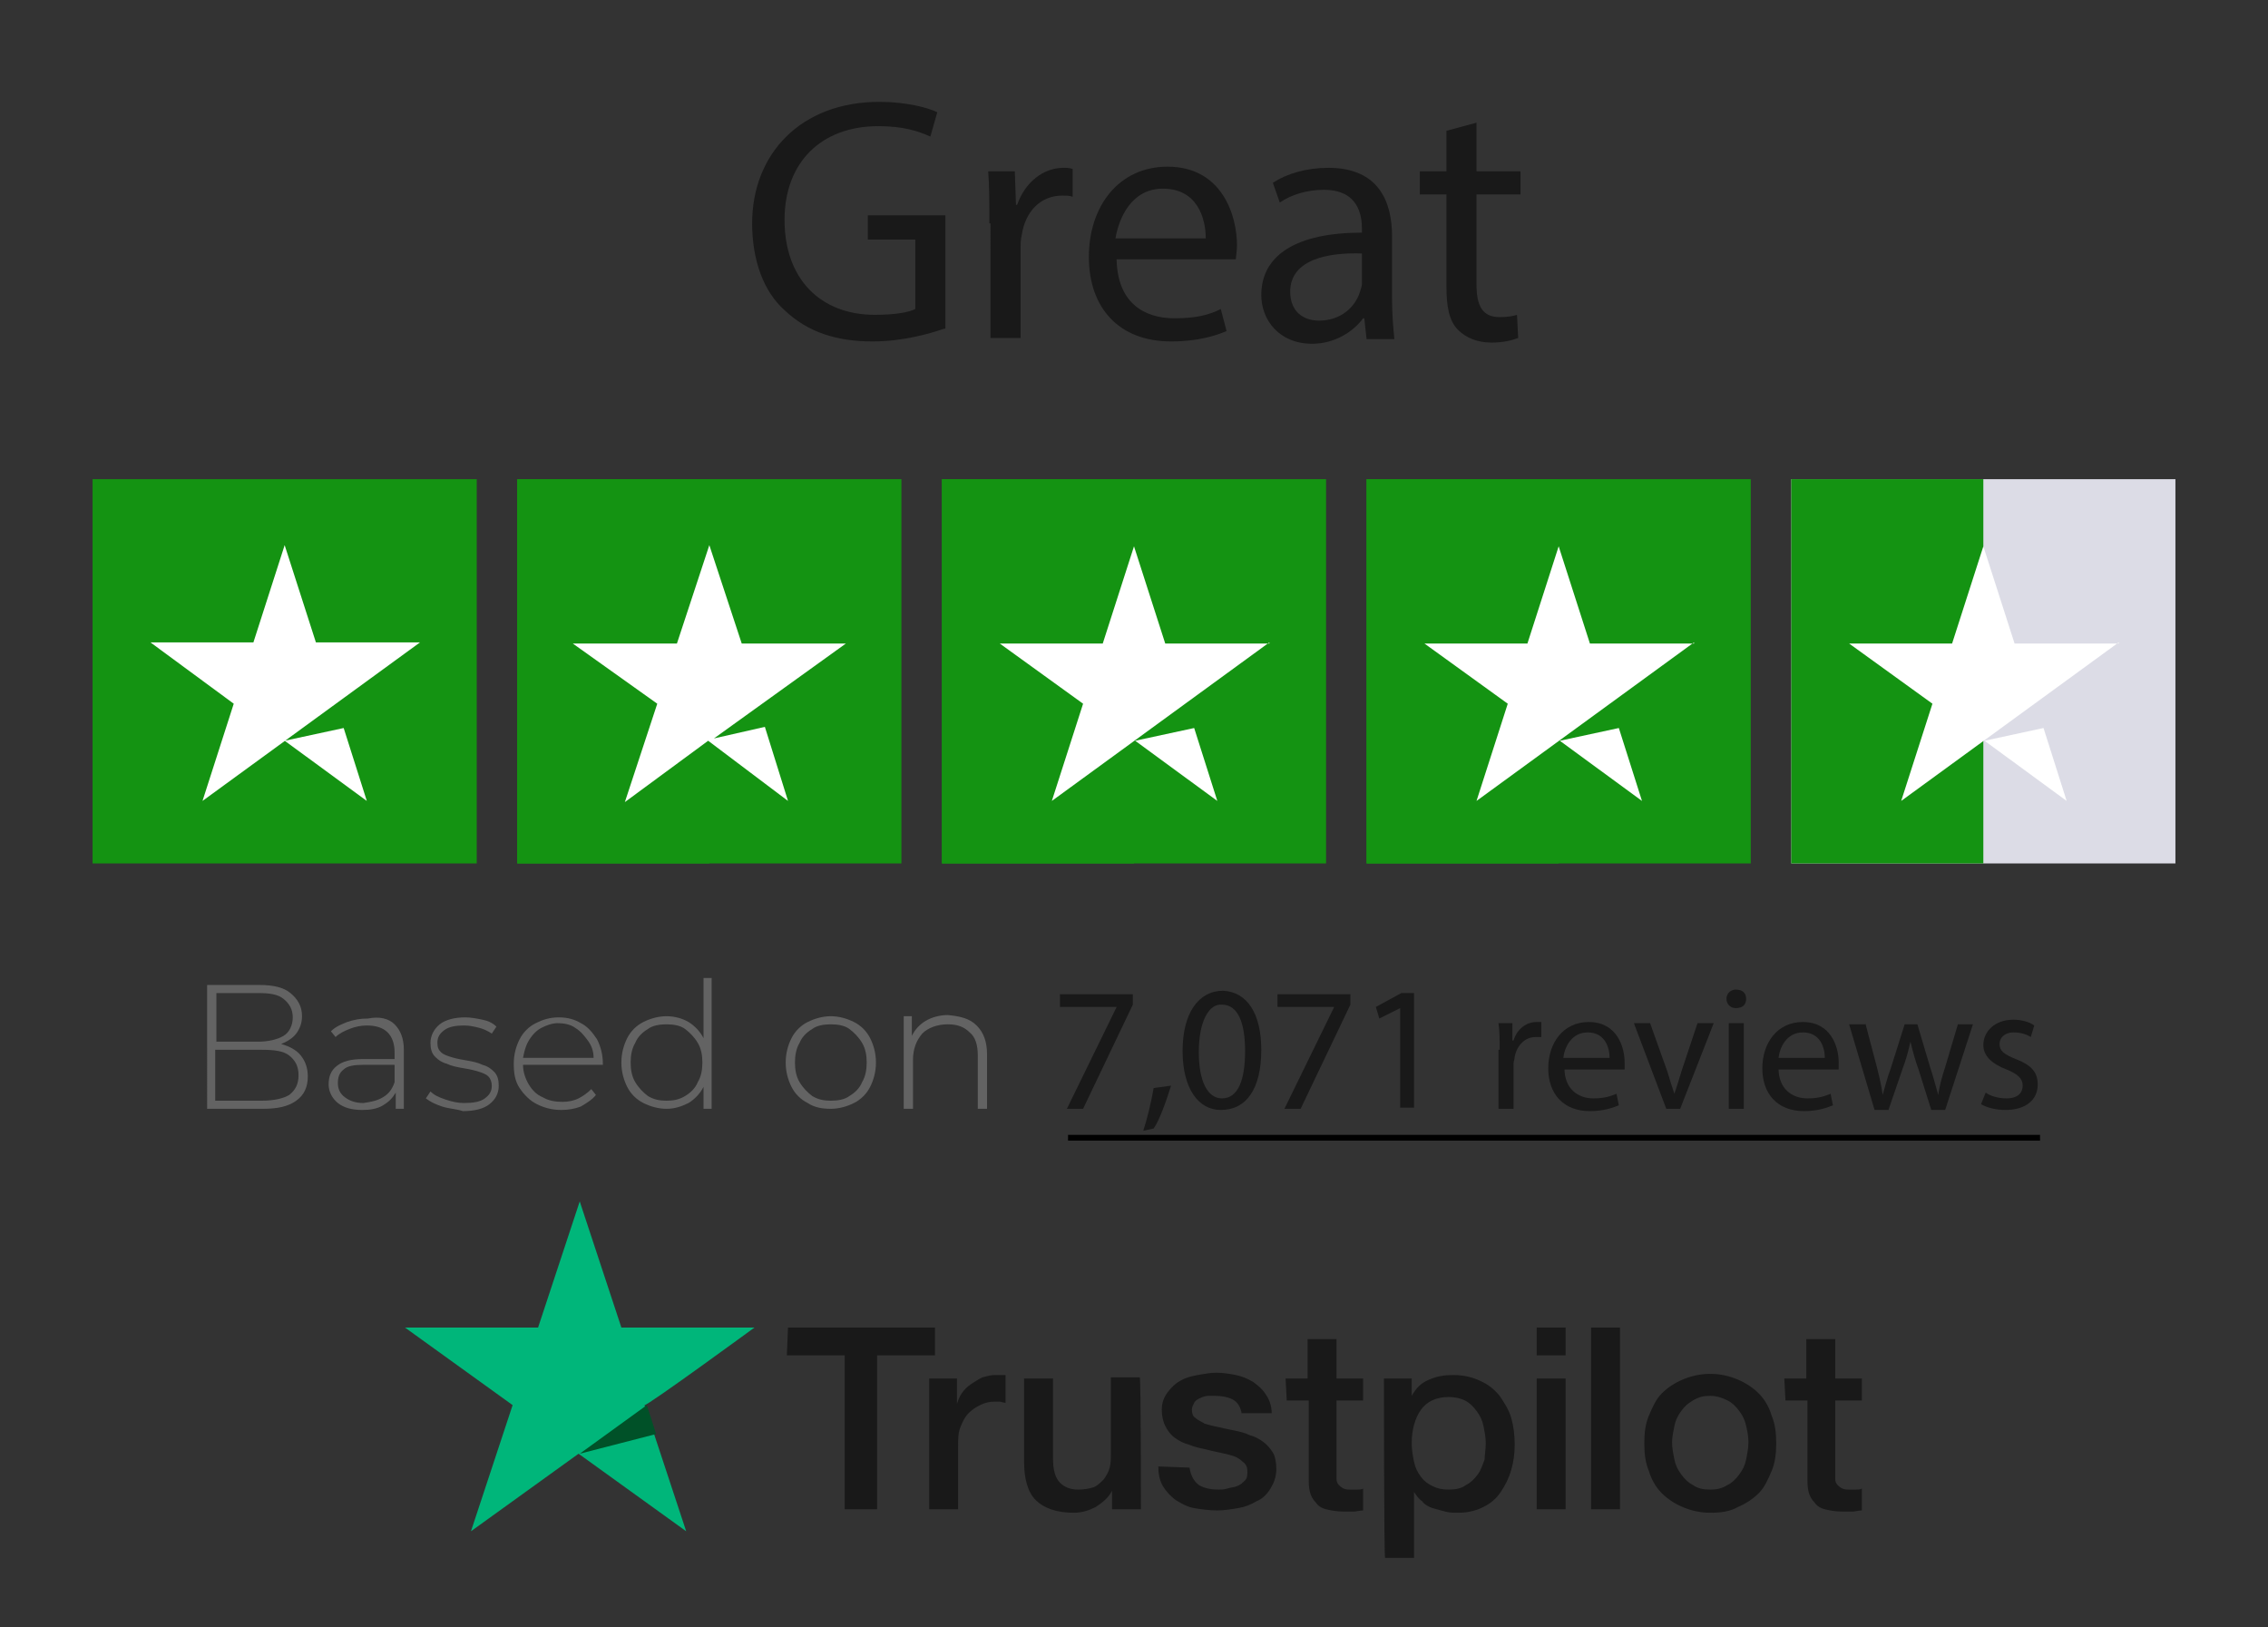 <?xml version="1.0" encoding="utf-8"?>
<!-- Generator: Adobe Illustrator 23.0.2, SVG Export Plug-In . SVG Version: 6.00 Build 0)  -->
<svg version="1.1" id="Layer_1" xmlns="http://www.w3.org/2000/svg" xmlns:xlink="http://www.w3.org/1999/xlink" x="0px" y="0px"
	 viewBox="0 0 196 140.6" style="enable-background:new 0 0 196 140.6;" xml:space="preserve">
<rect x="0" y="0" width="196" height="140.6" fill="#333333" stroke="none"/>
<style type="text/css">
	.st0{fill:#149312;}
	.st1{fill:#FFFFFF;}
	.st2{fill:#DCDCE6;}
	.st3{fill:#191919;}
	.st4{fill:#636363;}
	.st5{fill:none;stroke:#000000;stroke-width:0.5;stroke-miterlimit:10;}
	.st6{fill:#00B67A;}
	.st7{fill:#005128;}
</style>
<g>
	<g>
		<path class="st0" d="M8,74.6h33.2V41.4H8V74.6z"/>
		<path class="st1" d="M36.3,55.5L17.5,69.2l2.7-8.4L13,55.5h8.9l2.7-8.4l2.7,8.4H36.3z M24.6,64l5.1-1.1l2,6.3L24.6,64z"/>
	</g>
	<g>
		<path class="st0" d="M44.7,74.6h33.2V41.4H44.7V74.6z"/>
		<path class="st0" d="M44.7,74.6h16.6V41.4H44.7V74.6z"/>
		<path class="st1" d="M61.7,63.8l4.4-1l2,6.4l-6.9-5.2L54,69.3l2.8-8.5l-7.3-5.2h9l2.8-8.5l2.8,8.5h9
			C73.1,55.6,61.7,63.8,61.7,63.8z"/>
	</g>
	<g>
		<path class="st0" d="M81.4,74.6h33.2V41.4H81.4L81.4,74.6z"/>
		<path class="st0" d="M81.4,74.6H98V41.4H81.4V74.6z"/>
		<path class="st1" d="M109.7,55.5L90.9,69.2l2.7-8.4l-7.2-5.2h8.9l2.7-8.4l2.7,8.4H109.7z M98.1,64l5.1-1.1l2,6.3L98.1,64z"/>
	</g>
	<g>
		<path class="st0" d="M118.1,74.6h33.2V41.4h-33.2V74.6z"/>
		<path class="st0" d="M118.1,74.6h16.6V41.4h-16.6V74.6z"/>
		<path class="st1" d="M146.4,55.5l-18.8,13.7l2.7-8.4l-7.2-5.2h8.9l2.7-8.4l2.7,8.4H146.4z M134.8,64l5.1-1.1l2,6.3L134.8,64z"/>
	</g>
	<g>
		<path class="st2" d="M154.8,74.6H188V41.4h-33.2V74.6z"/>
		<path class="st0" d="M154.8,74.6h16.6V41.4h-16.6V74.6z"/>
		<path class="st1" d="M183.1,55.5l-18.8,13.7l2.7-8.4l-7.2-5.2h8.9l2.7-8.4l2.7,8.4H183.1z M171.5,64l5.1-1.1l2,6.3L171.5,64z"/>
	</g>
</g>
<g>
	<path class="st3" d="M81.6,28.4c-1.2,0.4-3.5,1.1-6.2,1.1c-3.1,0-5.6-0.8-7.6-2.7C66,25.2,65,22.5,65,19.3c0-6,4.2-10.5,11-10.5
		c2.3,0,4.2,0.5,5,0.9l-0.6,2.1c-1.1-0.5-2.4-0.9-4.5-0.9c-4.9,0-8.1,3.1-8.1,8.1c0,5.1,3.1,8.2,7.8,8.2c1.7,0,2.9-0.2,3.5-0.5v-6
		h-4.1v-2.1h6.7V28.4z"/>
	<path class="st3" d="M85.5,19.3c0-1.7,0-3.2-0.1-4.5h2.3l0.1,2.9h0.1c0.7-2,2.3-3.2,4-3.2c0.3,0,0.5,0,0.8,0.1V17
		c-0.3-0.1-0.5-0.1-0.9-0.1c-1.9,0-3.2,1.4-3.5,3.4c-0.1,0.4-0.1,0.8-0.1,1.2v7.7h-2.6V19.3z"/>
	<path class="st3" d="M96.5,22.5c0.1,3.6,2.3,5,5,5c1.9,0,3-0.3,4-0.8l0.5,1.9c-0.9,0.4-2.5,0.9-4.8,0.9c-4.5,0-7.1-2.9-7.1-7.3
		c0-4.4,2.6-7.8,6.8-7.8c4.7,0,6,4.2,6,6.8c0,0.5-0.1,1-0.1,1.2H96.5z M104.2,20.6c0-1.7-0.7-4.3-3.7-4.3c-2.7,0-3.8,2.5-4.1,4.3
		H104.2z"/>
	<path class="st3" d="M118.1,29.3l-0.2-1.8h-0.1c-0.8,1.1-2.4,2.2-4.4,2.2c-2.9,0-4.4-2.1-4.4-4.2c0-3.5,3.1-5.4,8.7-5.4v-0.3
		c0-1.2-0.3-3.4-3.3-3.4c-1.4,0-2.8,0.4-3.8,1.1l-0.6-1.7c1.2-0.8,2.9-1.3,4.8-1.3c4.4,0,5.5,3,5.5,5.9v5.4c0,1.3,0.1,2.5,0.2,3.5
		H118.1z M117.7,21.9c-2.9-0.1-6.2,0.5-6.2,3.3c0,1.7,1.1,2.5,2.5,2.5c1.9,0,3.1-1.2,3.5-2.4c0.1-0.3,0.2-0.6,0.2-0.8V21.9z"/>
	<path class="st3" d="M127.6,10.6v4.2h3.8v2h-3.8v7.8c0,1.8,0.5,2.8,2,2.8c0.7,0,1.2-0.1,1.5-0.2l0.1,2c-0.5,0.2-1.3,0.4-2.3,0.4
		c-1.2,0-2.2-0.4-2.9-1.1c-0.8-0.8-1-2.1-1-3.8v-7.9h-2.3v-2h2.3v-3.5L127.6,10.6z"/>
</g>
<g>
	<path class="st4" d="M26,91.2c0.4,0.5,0.6,1.1,0.6,1.8c0,0.9-0.3,1.6-1,2.1c-0.7,0.5-1.6,0.7-2.9,0.7h-4.8V85.1h4.5
		c1.2,0,2.1,0.2,2.7,0.7s1,1.1,1,2c0,0.6-0.2,1.1-0.5,1.5s-0.8,0.7-1.3,0.9C25,90.4,25.6,90.7,26,91.2z M18.7,85.8V90h3.6
		c0.9,0,1.7-0.2,2.2-0.5s0.8-0.9,0.8-1.6c0-0.7-0.3-1.2-0.8-1.6s-1.2-0.5-2.2-0.5H18.7z M25,94.6c0.5-0.4,0.8-0.9,0.8-1.7
		s-0.3-1.3-0.8-1.7c-0.5-0.4-1.3-0.5-2.4-0.5h-4v4.4h4C23.7,95.1,24.5,94.9,25,94.6z"/>
	<path class="st4" d="M34.1,88.5c0.5,0.5,0.8,1.2,0.8,2.2v5.1h-0.7v-1.4c-0.3,0.5-0.6,0.8-1.1,1.1c-0.5,0.3-1.1,0.4-1.8,0.4
		c-0.9,0-1.6-0.2-2.1-0.6c-0.5-0.4-0.8-1-0.8-1.6c0-0.7,0.2-1.2,0.7-1.6c0.5-0.4,1.2-0.6,2.3-0.6h2.7v-0.6c0-0.7-0.2-1.3-0.6-1.7
		c-0.4-0.4-1-0.6-1.8-0.6c-0.5,0-1,0.1-1.5,0.3s-0.9,0.4-1.2,0.7l-0.4-0.5c0.4-0.4,0.9-0.6,1.4-0.8c0.6-0.2,1.1-0.3,1.8-0.3
		C32.8,87.8,33.6,88,34.1,88.5z M33.1,94.8c0.5-0.3,0.8-0.7,1-1.3v-1.5h-2.7c-0.8,0-1.4,0.1-1.7,0.4c-0.4,0.3-0.5,0.7-0.5,1.2
		c0,0.5,0.2,0.9,0.6,1.2c0.4,0.3,0.9,0.5,1.6,0.5C32.1,95.2,32.6,95.1,33.1,94.8z"/>
	<path class="st4" d="M38.2,95.6c-0.6-0.2-1-0.4-1.4-0.7l0.4-0.6c0.3,0.3,0.7,0.5,1.3,0.7s1.1,0.3,1.6,0.3c0.8,0,1.4-0.1,1.8-0.4
		c0.4-0.3,0.6-0.6,0.6-1.1c0-0.3-0.1-0.6-0.3-0.8c-0.2-0.2-0.5-0.3-0.8-0.4c-0.3-0.1-0.7-0.2-1.3-0.3c-0.6-0.1-1.1-0.2-1.5-0.4
		c-0.4-0.1-0.7-0.3-1-0.6c-0.3-0.3-0.4-0.7-0.4-1.2c0-0.6,0.3-1.2,0.8-1.6c0.5-0.4,1.3-0.6,2.2-0.6c0.5,0,1,0.1,1.5,0.2
		c0.5,0.1,0.9,0.3,1.2,0.6l-0.4,0.6c-0.3-0.2-0.7-0.4-1.1-0.5s-0.8-0.2-1.3-0.2c-0.7,0-1.3,0.1-1.7,0.4c-0.4,0.3-0.6,0.6-0.6,1.1
		c0,0.4,0.1,0.6,0.3,0.8c0.2,0.2,0.5,0.3,0.8,0.4c0.3,0.1,0.7,0.2,1.3,0.3c0.6,0.1,1.1,0.2,1.5,0.4c0.4,0.1,0.7,0.3,1,0.6
		c0.3,0.3,0.4,0.7,0.4,1.2c0,0.7-0.3,1.2-0.8,1.6c-0.5,0.4-1.3,0.6-2.3,0.6C39.4,95.8,38.8,95.8,38.2,95.6z"/>
	<path class="st4" d="M52.1,92h-6.9c0,0.6,0.2,1.2,0.5,1.7c0.3,0.5,0.7,0.9,1.2,1.1c0.5,0.3,1.1,0.4,1.7,0.4c0.5,0,1-0.1,1.4-0.3
		s0.8-0.5,1.1-0.8l0.4,0.5c-0.3,0.4-0.8,0.7-1.3,1c-0.5,0.2-1.1,0.3-1.7,0.3c-0.8,0-1.5-0.2-2.1-0.5c-0.6-0.3-1.1-0.8-1.5-1.4
		c-0.4-0.6-0.5-1.3-0.5-2.1c0-0.8,0.2-1.5,0.5-2.1c0.3-0.6,0.8-1.1,1.4-1.4c0.6-0.3,1.2-0.5,2-0.5s1.4,0.2,1.9,0.5
		c0.6,0.3,1,0.8,1.4,1.4c0.3,0.6,0.5,1.3,0.5,2.1L52.1,92z M46.8,88.8c-0.4,0.2-0.8,0.6-1.1,1.1c-0.3,0.5-0.4,1-0.5,1.5h6.1
		c0-0.6-0.2-1.1-0.5-1.5c-0.3-0.4-0.6-0.8-1.1-1.1c-0.4-0.3-1-0.4-1.5-0.4S47.2,88.6,46.8,88.8z"/>
	<path class="st4" d="M61.5,84.5v11.3h-0.7v-1.9c-0.3,0.6-0.8,1.1-1.3,1.4c-0.6,0.3-1.2,0.5-1.9,0.5c-0.7,0-1.4-0.2-2-0.5
		c-0.6-0.3-1.1-0.8-1.4-1.4c-0.3-0.6-0.5-1.3-0.5-2.1s0.2-1.5,0.5-2.1c0.3-0.6,0.8-1.1,1.4-1.4c0.6-0.3,1.3-0.5,2-0.5
		c0.7,0,1.4,0.2,1.9,0.5s1,0.8,1.3,1.4v-5.2H61.5z M59.2,94.7c0.5-0.3,0.9-0.7,1.1-1.2c0.3-0.5,0.4-1.1,0.4-1.7s-0.1-1.2-0.4-1.7
		c-0.3-0.5-0.7-0.9-1.1-1.2s-1-0.4-1.6-0.4s-1.2,0.1-1.6,0.4c-0.5,0.3-0.9,0.7-1.1,1.2c-0.3,0.5-0.4,1.1-0.4,1.7s0.1,1.2,0.4,1.7
		c0.3,0.5,0.7,0.9,1.1,1.2c0.5,0.3,1,0.4,1.6,0.4S58.7,95,59.2,94.7z"/>
	<path class="st4" d="M69.8,95.3c-0.6-0.3-1.1-0.8-1.4-1.4c-0.3-0.6-0.5-1.3-0.5-2.1s0.2-1.5,0.5-2.1c0.3-0.6,0.8-1.1,1.4-1.4
		c0.6-0.3,1.3-0.5,2-0.5s1.4,0.2,2,0.5c0.6,0.3,1.1,0.8,1.4,1.4c0.3,0.6,0.5,1.3,0.5,2.1s-0.2,1.5-0.5,2.1c-0.3,0.6-0.8,1.1-1.4,1.4
		c-0.6,0.3-1.3,0.5-2,0.5S70.4,95.7,69.8,95.3z M73.4,94.7c0.5-0.3,0.9-0.7,1.1-1.2c0.3-0.5,0.4-1.1,0.4-1.7s-0.1-1.2-0.4-1.7
		c-0.3-0.5-0.7-0.9-1.1-1.2s-1-0.4-1.6-0.4s-1.2,0.1-1.6,0.4c-0.5,0.3-0.9,0.7-1.1,1.2c-0.3,0.5-0.4,1.1-0.4,1.7s0.1,1.2,0.4,1.7
		c0.3,0.5,0.7,0.9,1.1,1.2c0.5,0.3,1,0.4,1.6,0.4S73,95,73.4,94.7z"/>
	<path class="st4" d="M84.4,88.6c0.6,0.6,0.9,1.4,0.9,2.5v4.7h-0.8v-4.6c0-0.9-0.2-1.6-0.7-2c-0.5-0.5-1.1-0.7-1.9-0.7
		c-0.9,0-1.7,0.3-2.2,0.8c-0.5,0.6-0.8,1.3-0.8,2.3v4.2h-0.8v-8h0.7v1.7c0.3-0.6,0.7-1,1.2-1.3s1.2-0.5,1.9-0.5
		C83,87.8,83.8,88,84.4,88.6z"/>
	<path class="st3" d="M97.9,85.9v0.9l-4.3,9h-1.4l4.3-8.8v0h-4.9v-1.1H97.9z"/>
	<path class="st3" d="M98.8,97.7c0.3-0.9,0.7-2.5,0.9-3.7l1.5-0.2c-0.4,1.3-1,3-1.5,3.7L98.8,97.7z"/>
	<path class="st3" d="M109,90.7c0,3.4-1.3,5.2-3.5,5.2c-1.9,0-3.3-1.8-3.3-5.1c0-3.3,1.4-5.2,3.5-5.2C107.8,85.7,109,87.6,109,90.7z
		 M103.6,90.9c0,2.6,0.8,4,2,4c1.4,0,2-1.6,2-4.1c0-2.4-0.6-4-2-4C104.5,86.7,103.6,88.2,103.6,90.9z"/>
	<path class="st3" d="M116.7,85.9v0.9l-4.3,9H111l4.3-8.8v0h-4.9v-1.1H116.7z"/>
	<path class="st3" d="M121,87.1L121,87.1l-1.8,0.9l-0.3-1l2.2-1.2h1.1v9.9H121V87.1z"/>
	<path class="st3" d="M129.6,90.7c0-0.9,0-1.6-0.1-2.3h1.2l0,1.5h0.1c0.3-1,1.1-1.6,2-1.6c0.2,0,0.3,0,0.4,0v1.3c-0.1,0-0.3,0-0.5,0
		c-0.9,0-1.6,0.7-1.8,1.7c0,0.2-0.1,0.4-0.1,0.6v3.9h-1.3V90.7z"/>
	<path class="st3" d="M135.2,92.3c0,1.8,1.2,2.6,2.5,2.6c1,0,1.5-0.2,2-0.4l0.2,1c-0.5,0.2-1.3,0.5-2.5,0.5c-2.3,0-3.6-1.5-3.6-3.7
		c0-2.2,1.3-4,3.5-4c2.4,0,3.1,2.1,3.1,3.5c0,0.3,0,0.5,0,0.6H135.2z M139.1,91.4c0-0.9-0.4-2.2-1.9-2.2c-1.4,0-2,1.3-2.1,2.2H139.1
		z"/>
	<path class="st3" d="M142.6,88.4l1.5,4.2c0.2,0.7,0.4,1.3,0.6,1.9h0c0.2-0.6,0.4-1.2,0.6-1.9l1.4-4.2h1.4l-2.9,7.4H144l-2.8-7.4
		H142.6z"/>
	<path class="st3" d="M150.9,86.3c0,0.5-0.3,0.8-0.9,0.8c-0.5,0-0.8-0.4-0.8-0.8c0-0.5,0.4-0.8,0.8-0.8
		C150.6,85.5,150.9,85.8,150.9,86.3z M149.4,95.8v-7.4h1.3v7.4H149.4z"/>
	<path class="st3" d="M153.7,92.3c0,1.8,1.2,2.6,2.5,2.6c1,0,1.5-0.2,2-0.4l0.2,1c-0.5,0.2-1.3,0.5-2.5,0.5c-2.3,0-3.6-1.5-3.6-3.7
		c0-2.2,1.3-4,3.5-4c2.4,0,3.1,2.1,3.1,3.5c0,0.3,0,0.5,0,0.6H153.7z M157.7,91.4c0-0.9-0.4-2.2-1.9-2.2c-1.4,0-2,1.3-2.1,2.2H157.7
		z"/>
	<path class="st3" d="M161.2,88.4l1,3.8c0.2,0.8,0.4,1.6,0.5,2.4h0c0.2-0.7,0.4-1.5,0.7-2.3l1.2-3.8h1.1l1.1,3.7
		c0.3,0.9,0.5,1.7,0.7,2.4h0c0.1-0.7,0.3-1.5,0.6-2.4l1.1-3.7h1.3l-2.4,7.4h-1.2l-1.1-3.5c-0.3-0.8-0.5-1.6-0.7-2.4h0
		c-0.2,0.9-0.4,1.6-0.7,2.4l-1.2,3.5H162l-2.2-7.4H161.2z"/>
	<path class="st3" d="M171.6,94.4c0.4,0.3,1.1,0.5,1.8,0.5c1,0,1.4-0.5,1.4-1.1c0-0.6-0.4-1-1.4-1.4c-1.3-0.5-2-1.2-2-2.1
		c0-1.2,1-2.2,2.6-2.2c0.7,0,1.4,0.2,1.8,0.5l-0.3,1c-0.3-0.2-0.8-0.4-1.5-0.4c-0.8,0-1.2,0.5-1.2,1c0,0.6,0.4,0.9,1.4,1.3
		c1.3,0.5,1.9,1.1,1.9,2.2c0,1.3-1,2.2-2.8,2.2c-0.8,0-1.6-0.2-2.1-0.5L171.6,94.4z"/>
</g>
<line class="st5" x1="92.3" y1="98.3" x2="176.3" y2="98.3"/>
<g>
	<path class="st3" d="M68.1,114.7h12.7v2.4h-5v13.3h-2.8v-13.3h-5L68.1,114.7L68.1,114.7z M80.3,119.1h2.4v2.2h0
		c0.1-0.3,0.2-0.6,0.4-0.9c0.2-0.3,0.5-0.6,0.8-0.8c0.3-0.2,0.6-0.4,1-0.6c0.4-0.1,0.7-0.2,1.1-0.2c0.3,0,0.5,0,0.6,0
		c0.1,0,0.2,0,0.3,0v2.4c-0.2,0-0.4-0.1-0.5-0.1s-0.4,0-0.5,0c-0.4,0-0.8,0.1-1.2,0.3c-0.4,0.2-0.7,0.4-1,0.7
		c-0.3,0.3-0.5,0.7-0.7,1.2c-0.2,0.5-0.2,1-0.2,1.7v5.4h-2.5L80.3,119.1C80.3,119.1,80.3,119.1,80.3,119.1z M98.6,130.4h-2.5v-1.6h0
		c-0.3,0.6-0.8,1-1.4,1.4c-0.6,0.3-1.2,0.5-1.9,0.5c-1.5,0-2.6-0.4-3.3-1.1c-0.7-0.7-1-1.9-1-3.3v-7.2h2.5v6.9c0,1,0.2,1.7,0.6,2.1
		c0.4,0.4,0.9,0.6,1.6,0.6c0.5,0,1-0.1,1.3-0.2s0.6-0.4,0.9-0.7c0.2-0.3,0.4-0.6,0.5-1c0.1-0.4,0.1-0.8,0.1-1.2v-6.6h2.5
		C98.6,119.1,98.6,130.4,98.6,130.4z M102.8,126.8c0.1,0.7,0.4,1.2,0.8,1.5c0.5,0.3,1.1,0.4,1.7,0.4c0.2,0,0.5,0,0.8-0.1
		s0.6-0.1,0.8-0.2c0.3-0.1,0.5-0.3,0.7-0.5c0.2-0.2,0.2-0.5,0.2-0.8s-0.1-0.6-0.4-0.8c-0.2-0.2-0.5-0.4-0.8-0.5
		c-0.3-0.1-0.7-0.2-1.2-0.3s-0.9-0.2-1.3-0.3c-0.5-0.1-0.9-0.2-1.4-0.4c-0.4-0.1-0.8-0.3-1.2-0.6c-0.3-0.2-0.6-0.6-0.8-1
		c-0.2-0.4-0.3-0.9-0.3-1.4c0-0.6,0.2-1.1,0.5-1.5s0.7-0.8,1.1-1c0.5-0.3,1-0.4,1.5-0.5c0.6-0.1,1.1-0.2,1.6-0.2
		c0.6,0,1.2,0.1,1.7,0.2c0.5,0.1,1,0.3,1.5,0.6c0.4,0.3,0.8,0.6,1.1,1.1c0.3,0.4,0.5,1,0.5,1.6h-2.6c-0.1-0.6-0.4-1-0.8-1.2
		c-0.4-0.2-0.9-0.3-1.5-0.3c-0.2,0-0.4,0-0.6,0s-0.5,0.1-0.7,0.2c-0.2,0.1-0.4,0.2-0.5,0.4c-0.1,0.2-0.2,0.4-0.2,0.6
		c0,0.3,0.1,0.6,0.3,0.7c0.2,0.2,0.5,0.3,0.8,0.5c0.3,0.1,0.7,0.2,1.2,0.3c0.4,0.1,0.9,0.2,1.4,0.3c0.5,0.1,0.9,0.2,1.3,0.4
		c0.4,0.1,0.8,0.3,1.2,0.6s0.6,0.6,0.8,0.9s0.3,0.9,0.3,1.4c0,0.7-0.2,1.2-0.5,1.7c-0.3,0.5-0.7,0.9-1.2,1.1c-0.5,0.3-1,0.5-1.6,0.6
		s-1.2,0.2-1.8,0.2c-0.7,0-1.4-0.1-2-0.2s-1.1-0.4-1.6-0.7c-0.4-0.3-0.8-0.7-1.1-1.2s-0.4-1.1-0.4-1.7L102.8,126.8L102.8,126.8z
		 M111.1,119.1h1.9v-3.4h2.5v3.4h2.3v1.9h-2.3v6.1c0,0.3,0,0.5,0,0.7c0,0.2,0.1,0.4,0.2,0.5c0.1,0.1,0.2,0.2,0.4,0.3
		s0.4,0.1,0.7,0.1c0.2,0,0.4,0,0.5,0s0.4,0,0.5-0.1v1.9c-0.3,0-0.6,0.1-0.8,0.1c-0.3,0-0.5,0-0.8,0c-0.7,0-1.2-0.1-1.6-0.2
		s-0.7-0.3-0.9-0.6c-0.2-0.2-0.4-0.5-0.5-0.9c-0.1-0.4-0.1-0.8-0.1-1.2V121h-1.9L111.1,119.1C111.1,119.1,111.1,119.1,111.1,119.1z
		 M119.6,119.1h2.4v1.5h0c0.4-0.7,0.8-1.1,1.5-1.4s1.3-0.4,2.1-0.4c0.9,0,1.7,0.2,2.3,0.5c0.7,0.3,1.2,0.7,1.7,1.3
		c0.4,0.6,0.8,1.2,1,1.9c0.2,0.7,0.3,1.5,0.3,2.3c0,0.8-0.1,1.5-0.3,2.2c-0.2,0.7-0.5,1.3-0.9,1.9s-0.9,1-1.5,1.3
		c-0.6,0.3-1.3,0.5-2.2,0.5c-0.4,0-0.7,0-1.1-0.1s-0.7-0.2-1.1-0.3c-0.3-0.1-0.7-0.3-0.9-0.6c-0.3-0.2-0.5-0.5-0.7-0.8h0v5.7h-2.5
		C119.6,134.6,119.6,119.1,119.6,119.1z M128.4,124.7c0-0.5-0.1-1-0.2-1.5c-0.1-0.5-0.3-0.9-0.6-1.3s-0.6-0.7-1-0.9
		c-0.4-0.2-0.9-0.3-1.4-0.3c-1.1,0-1.9,0.4-2.4,1.1c-0.5,0.7-0.8,1.7-0.8,2.9c0,0.6,0.1,1.1,0.2,1.6c0.1,0.5,0.3,0.9,0.6,1.3
		c0.3,0.4,0.6,0.6,1,0.8c0.4,0.2,0.8,0.3,1.4,0.3c0.6,0,1.1-0.1,1.5-0.4c0.4-0.2,0.7-0.5,1-0.9c0.3-0.4,0.4-0.8,0.6-1.3
		C128.3,125.7,128.4,125.2,128.4,124.7z M132.8,114.7h2.5v2.4h-2.5C132.8,117.1,132.8,114.7,132.8,114.7z M132.8,119.1h2.5v11.3
		h-2.5C132.8,130.4,132.8,119.1,132.8,119.1z M137.5,114.7h2.5v15.7h-2.5C137.5,130.4,137.5,114.7,137.5,114.7z M147.8,130.7
		c-0.9,0-1.7-0.2-2.4-0.5c-0.7-0.3-1.3-0.7-1.8-1.2c-0.5-0.5-0.9-1.2-1.1-1.9c-0.3-0.7-0.4-1.5-0.4-2.4c0-0.9,0.1-1.7,0.4-2.4
		c0.3-0.7,0.6-1.4,1.1-1.9c0.5-0.5,1.1-0.9,1.8-1.2c0.7-0.3,1.5-0.5,2.4-0.5s1.7,0.2,2.4,0.5c0.7,0.3,1.3,0.7,1.8,1.2
		c0.5,0.5,0.9,1.2,1.1,1.9c0.3,0.7,0.4,1.5,0.4,2.4c0,0.9-0.1,1.7-0.4,2.4c-0.3,0.7-0.6,1.4-1.1,1.9c-0.5,0.5-1.1,0.9-1.8,1.2
		C149.5,130.6,148.7,130.7,147.8,130.7z M147.8,128.7c0.6,0,1-0.1,1.5-0.4c0.4-0.2,0.7-0.5,1-0.9c0.3-0.4,0.5-0.8,0.6-1.3
		c0.1-0.5,0.2-1,0.2-1.5c0-0.5-0.1-1-0.2-1.4c-0.1-0.5-0.3-0.9-0.6-1.3c-0.3-0.4-0.6-0.7-1-0.9s-0.9-0.4-1.5-0.4s-1,0.1-1.5,0.4
		s-0.7,0.5-1,0.9c-0.3,0.4-0.5,0.8-0.6,1.3c-0.1,0.5-0.2,1-0.2,1.4c0,0.5,0.1,1,0.2,1.5c0.1,0.5,0.3,0.9,0.6,1.3
		c0.3,0.4,0.6,0.7,1,0.9C146.7,128.6,147.2,128.7,147.8,128.7z M154.2,119.1h1.9v-3.4h2.5v3.4h2.3v1.9h-2.3v6.1c0,0.3,0,0.5,0,0.7
		c0,0.2,0.1,0.4,0.2,0.5s0.2,0.2,0.4,0.3c0.2,0.1,0.4,0.1,0.7,0.1c0.2,0,0.4,0,0.5,0s0.4,0,0.5-0.1v1.9c-0.3,0-0.6,0.1-0.8,0.1
		c-0.3,0-0.5,0-0.8,0c-0.7,0-1.2-0.1-1.6-0.2s-0.7-0.3-0.9-0.6c-0.2-0.2-0.4-0.5-0.5-0.9c-0.1-0.4-0.1-0.8-0.1-1.2V121h-1.9
		L154.2,119.1C154.3,119.1,154.2,119.1,154.2,119.1z"/>
	<path class="st6" d="M65.2,114.7H53.7l-3.6-10.9l-3.6,10.9l-11.5,0l9.3,6.7l-3.6,10.9l9.3-6.7l9.3,6.7l-3.6-10.9
		C55.9,121.5,65.2,114.7,65.2,114.7z"/>
	<path class="st7" d="M56.7,123.9l-0.8-2.5l-5.8,4.2L56.7,123.9z"/>
</g>
</svg>
